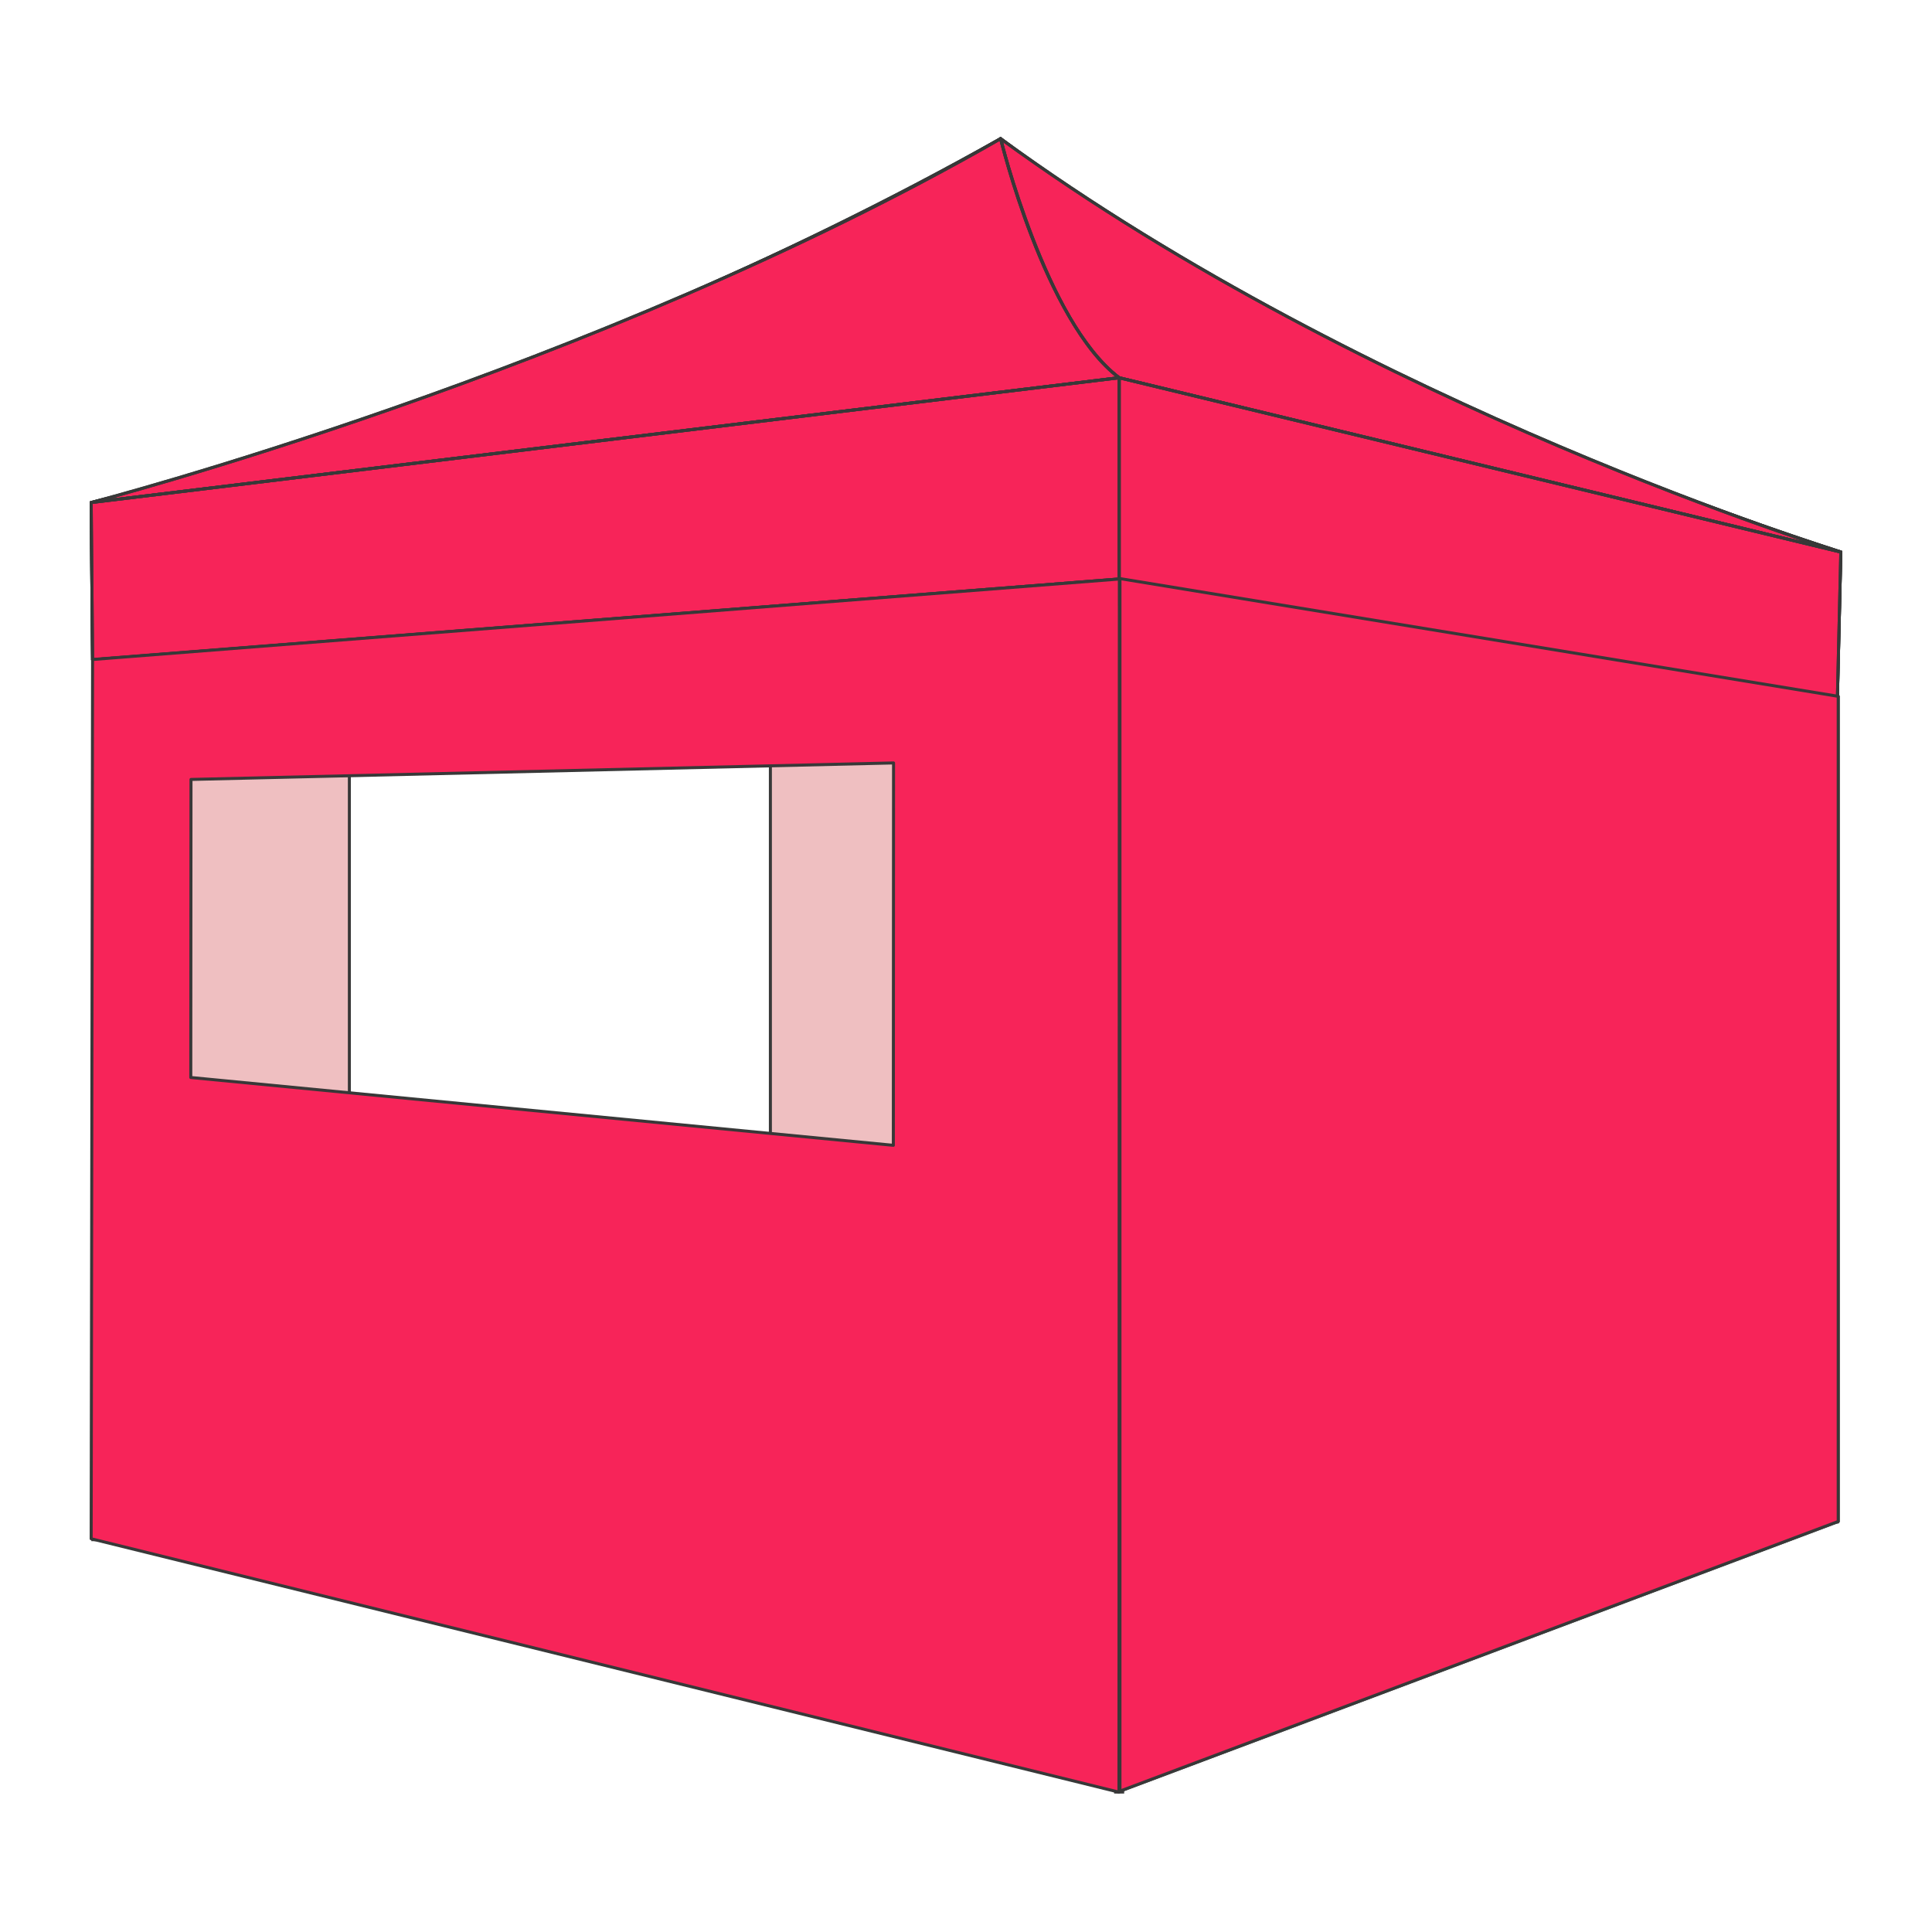 <svg xmlns="http://www.w3.org/2000/svg" xmlns:xlink="http://www.w3.org/1999/xlink" id="&#x56FE;&#x5C42;_1" x="0px" y="0px" viewBox="0 0 960 960" style="enable-background:new 0 0 960 960;" xml:space="preserve"><style type="text/css">	.st0{fill:#F7C1C1;}	.st1{fill:none;stroke:#383838;stroke-width:1.5;stroke-linecap:round;stroke-linejoin:round;stroke-miterlimit:10;}	.st2{fill:#FFFFFF;stroke:#383838;stroke-width:1.5;stroke-linecap:round;stroke-linejoin:round;stroke-miterlimit:10;}	.st3{fill:#F72459;}	.st4{fill:#F7C1C1;stroke:#383838;stroke-width:1.5;stroke-linecap:round;stroke-linejoin:round;stroke-miterlimit:10;}	.st5{fill:#383838;}	.st6{fill:#F72459;stroke:#383838;stroke-width:1.5;stroke-linecap:round;stroke-linejoin:round;stroke-miterlimit:10;}	.st7{opacity:5.000000e-02;fill:#929496;}	.st8{fill:none;stroke:#383838;stroke-width:1.5;stroke-miterlimit:10;}	.st9{fill:#FFFFFF;stroke:#383838;stroke-width:1.5;stroke-miterlimit:10;}	.st10{opacity:0.5;fill:#E08184;}	.st11{fill:#F72459;stroke:#383838;stroke-width:1.501;stroke-linecap:round;stroke-linejoin:round;stroke-miterlimit:10;}	.st12{fill:#262626;stroke:#383838;stroke-width:1.5;stroke-linecap:round;stroke-linejoin:round;stroke-miterlimit:10;}	.st13{fill:#FFFFFF;stroke:#383838;stroke-width:1.861;stroke-linecap:round;stroke-linejoin:round;stroke-miterlimit:10;}	.st14{fill:#262626;}	.st15{fill:#CE254C;stroke:#383838;stroke-width:1.5;stroke-linecap:round;stroke-linejoin:round;stroke-miterlimit:10;}	.st16{fill:#F13334;}	.st17{fill:#E26A6A;}	.st18{fill:#F2A9A0;}	.st19{fill:#F54845;}	.st20{fill:#E74C3D;}	.st21{fill:#D00010;}	.st22{fill:#C0392A;}	.st23{fill:#A91B0E;}	.st24{fill:#900E0A;}	.st25{fill:#E2252B;}	.st26{fill:#D21402;}	.st27{fill:#820816;}	.st28{fill:#AC2E2E;}	.st29{fill:#CC001A;}	.st30{fill:#EB0007;}	.st31{fill:#474747;}</style><g>	<polygon class="st4" points="461.3,357.3 461.3,688.9 909.2,756.5 909.2,346.5  "></polygon>	<polygon class="st1" points="461.3,357.3 461.3,688 909.2,755.5 909.2,346.5  "></polygon>	<polygon class="st1" points="556.5,890 913.4,756 913.4,346 556.5,287.5  "></polygon>	<g>		<rect x="45.4" y="327.8" class="st5" width="5" height="438"></rect>		<rect x="908.7" y="346.9" class="st5" width="5" height="410.1"></rect>		<g>			<g>				<polygon class="st4" points="461,357.8 913,346.9 914.7,274.3 461,305.7     "></polygon>				<path class="st4" d="M497.2,68.9c0,0,153.1,119.7,417.5,205.4L461,305.7L497.2,68.9z"></path>				<path class="st4" d="M45.3,249.7c0,0,226-53.8,451.9-180.8L461,305.7L45.3,249.7z"></path>				<polygon class="st4" points="46,327.8 461,357.8 461,305.7 45.3,249.7     "></polygon>			</g>			<g>				<polygon class="st1" points="461,357.8 913,346.9 914.7,274.3 461,305.7     "></polygon>				<path class="st1" d="M497.2,68.9c0,0,153.1,119.7,417.5,205.4L461,305.7L497.2,68.9z"></path>				<path class="st1" d="M45.3,249.7c0,0,226-53.8,451.9-180.8L461,305.7L45.3,249.7z"></path>				<polygon class="st1" points="46,327.8 461,357.8 461,305.7 45.3,249.7     "></polygon>			</g>			<rect x="553.6" y="288" class="st5" width="5" height="603.2"></rect>			<path class="st6" d="M914.7,274.3c0,0-234-71.6-417.5-205.4c0,0,23,92.6,58.9,118.8L914.7,274.3z"></path>			<polygon class="st6" points="913,346.9 914.7,274.3 556.1,187.7 556.1,287.7    "></polygon>			<path class="st6" d="M45.3,249.7c0,0,250-64.8,451.9-180.8c0,0,21.5,90,58.9,118.8L45.3,249.7z"></path>			<polygon class="st6" points="46,327.8 45.3,249.7 556.1,187.7 556.1,287.7    "></polygon>			<g>				<path class="st1" d="M914.7,274.3c0,0-234-71.6-417.5-205.4c0,0,23,92.6,58.9,118.8L914.7,274.3z"></path>				<polygon class="st1" points="913,346.9 914.7,274.3 556.1,187.7 556.1,287.7     "></polygon>				<path class="st1" d="M45.3,249.7c0,0,250-64.8,451.9-180.8c0,0,21.5,90,58.9,118.8L45.3,249.7z"></path>				<polygon class="st1" points="46,327.8 45.3,249.7 556.1,187.7 556.1,287.7     "></polygon>			</g>			<polygon class="st7" points="461,687.1 45.3,763.9 558.6,891.1 914.5,757    "></polygon>			<rect x="458.1" y="305.4" class="st5" width="5.8" height="384"></rect>		</g>	</g>	<polygon class="st6" points="556.5,890 913.4,756 913.4,346 556.5,287.5  "></polygon></g><polygon class="st10" points="52.2,327.6 52.2,764.7 173.6,742 173.6,359.9 382.8,374.9 382.8,702.9 461.4,688.3 461.4,357.6 "></polygon><polygon class="st1" points="52.2,327.6 52.2,764.7 173.6,742 173.6,359.9 382.8,374.9 382.8,702.9 461.4,688.3 461.4,357.6 "></polygon><g>	<path class="st11" d="M46,327.7l-0.7,436.9l510.7,125.9l0.2-602.8L46,327.7z M94.9,387.3l349.1-8.2l-0.1,190L94.8,535.4L94.9,387.3  z"></path></g></svg>